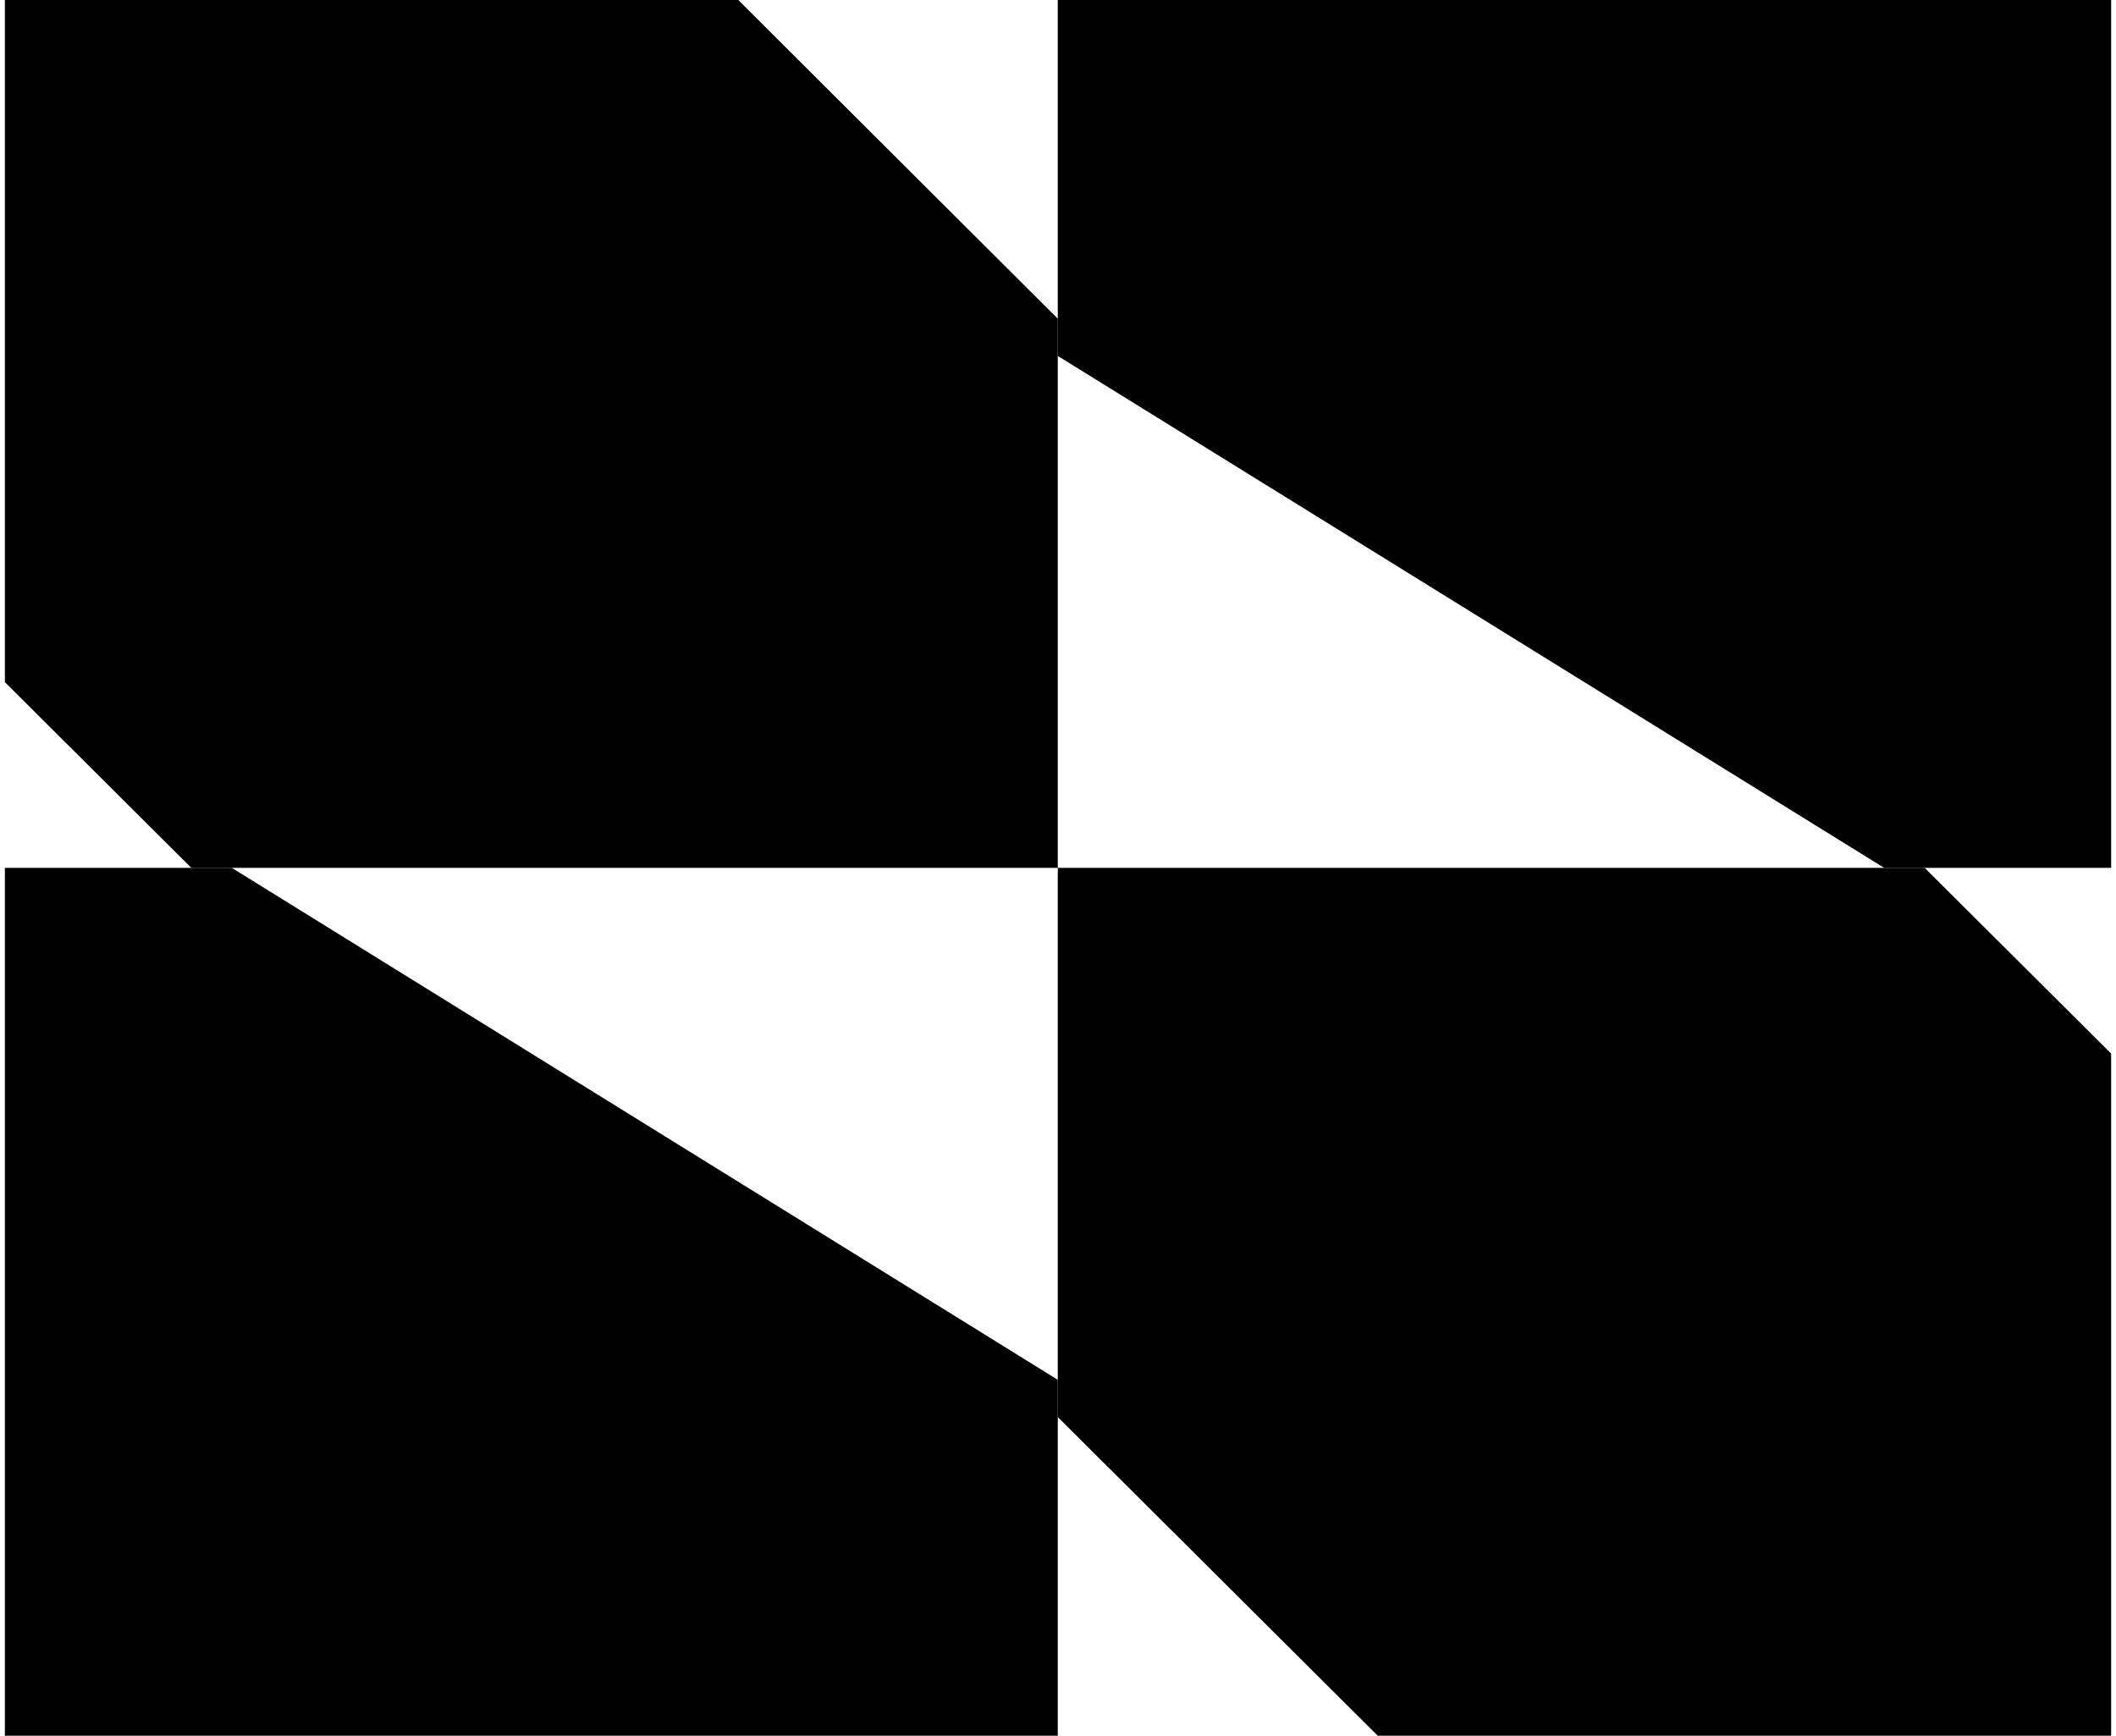 <svg width="217" height="178" viewBox="0 0 217 178" fill="none" xmlns="http://www.w3.org/2000/svg">
<path d="M0.5 69.954V0H75.71L108.477 32.682V89H19.622L0.5 69.954Z" fill="#84A7FA" style="fill:#84A7FA;fill:color(display-p3 0.518 0.654 0.979);fill-opacity:1;"/>
<path d="M216.5 108.045V177.999H141.29L108.478 145.317V88.999H197.378L216.5 108.045Z" fill="#ED643D" style="fill:#ED643D;fill:color(display-p3 0.929 0.392 0.239);fill-opacity:1;"/>
<path d="M192.449 0H181.177H108.478V36.5L193.225 89H216.5V74.591V37.273V0H192.449Z" fill="#0F1B54" style="fill:#0F1B54;fill:color(display-p3 0.059 0.106 0.329);fill-opacity:1;"/>
<path d="M23.775 88.999H0.5V103.409V140.727V177.999H24.505H35.823H108.477V141.499L23.775 88.999Z" fill="#E9B878" style="fill:#E9B878;fill:color(display-p3 0.914 0.722 0.471);fill-opacity:1;"/>
</svg>
